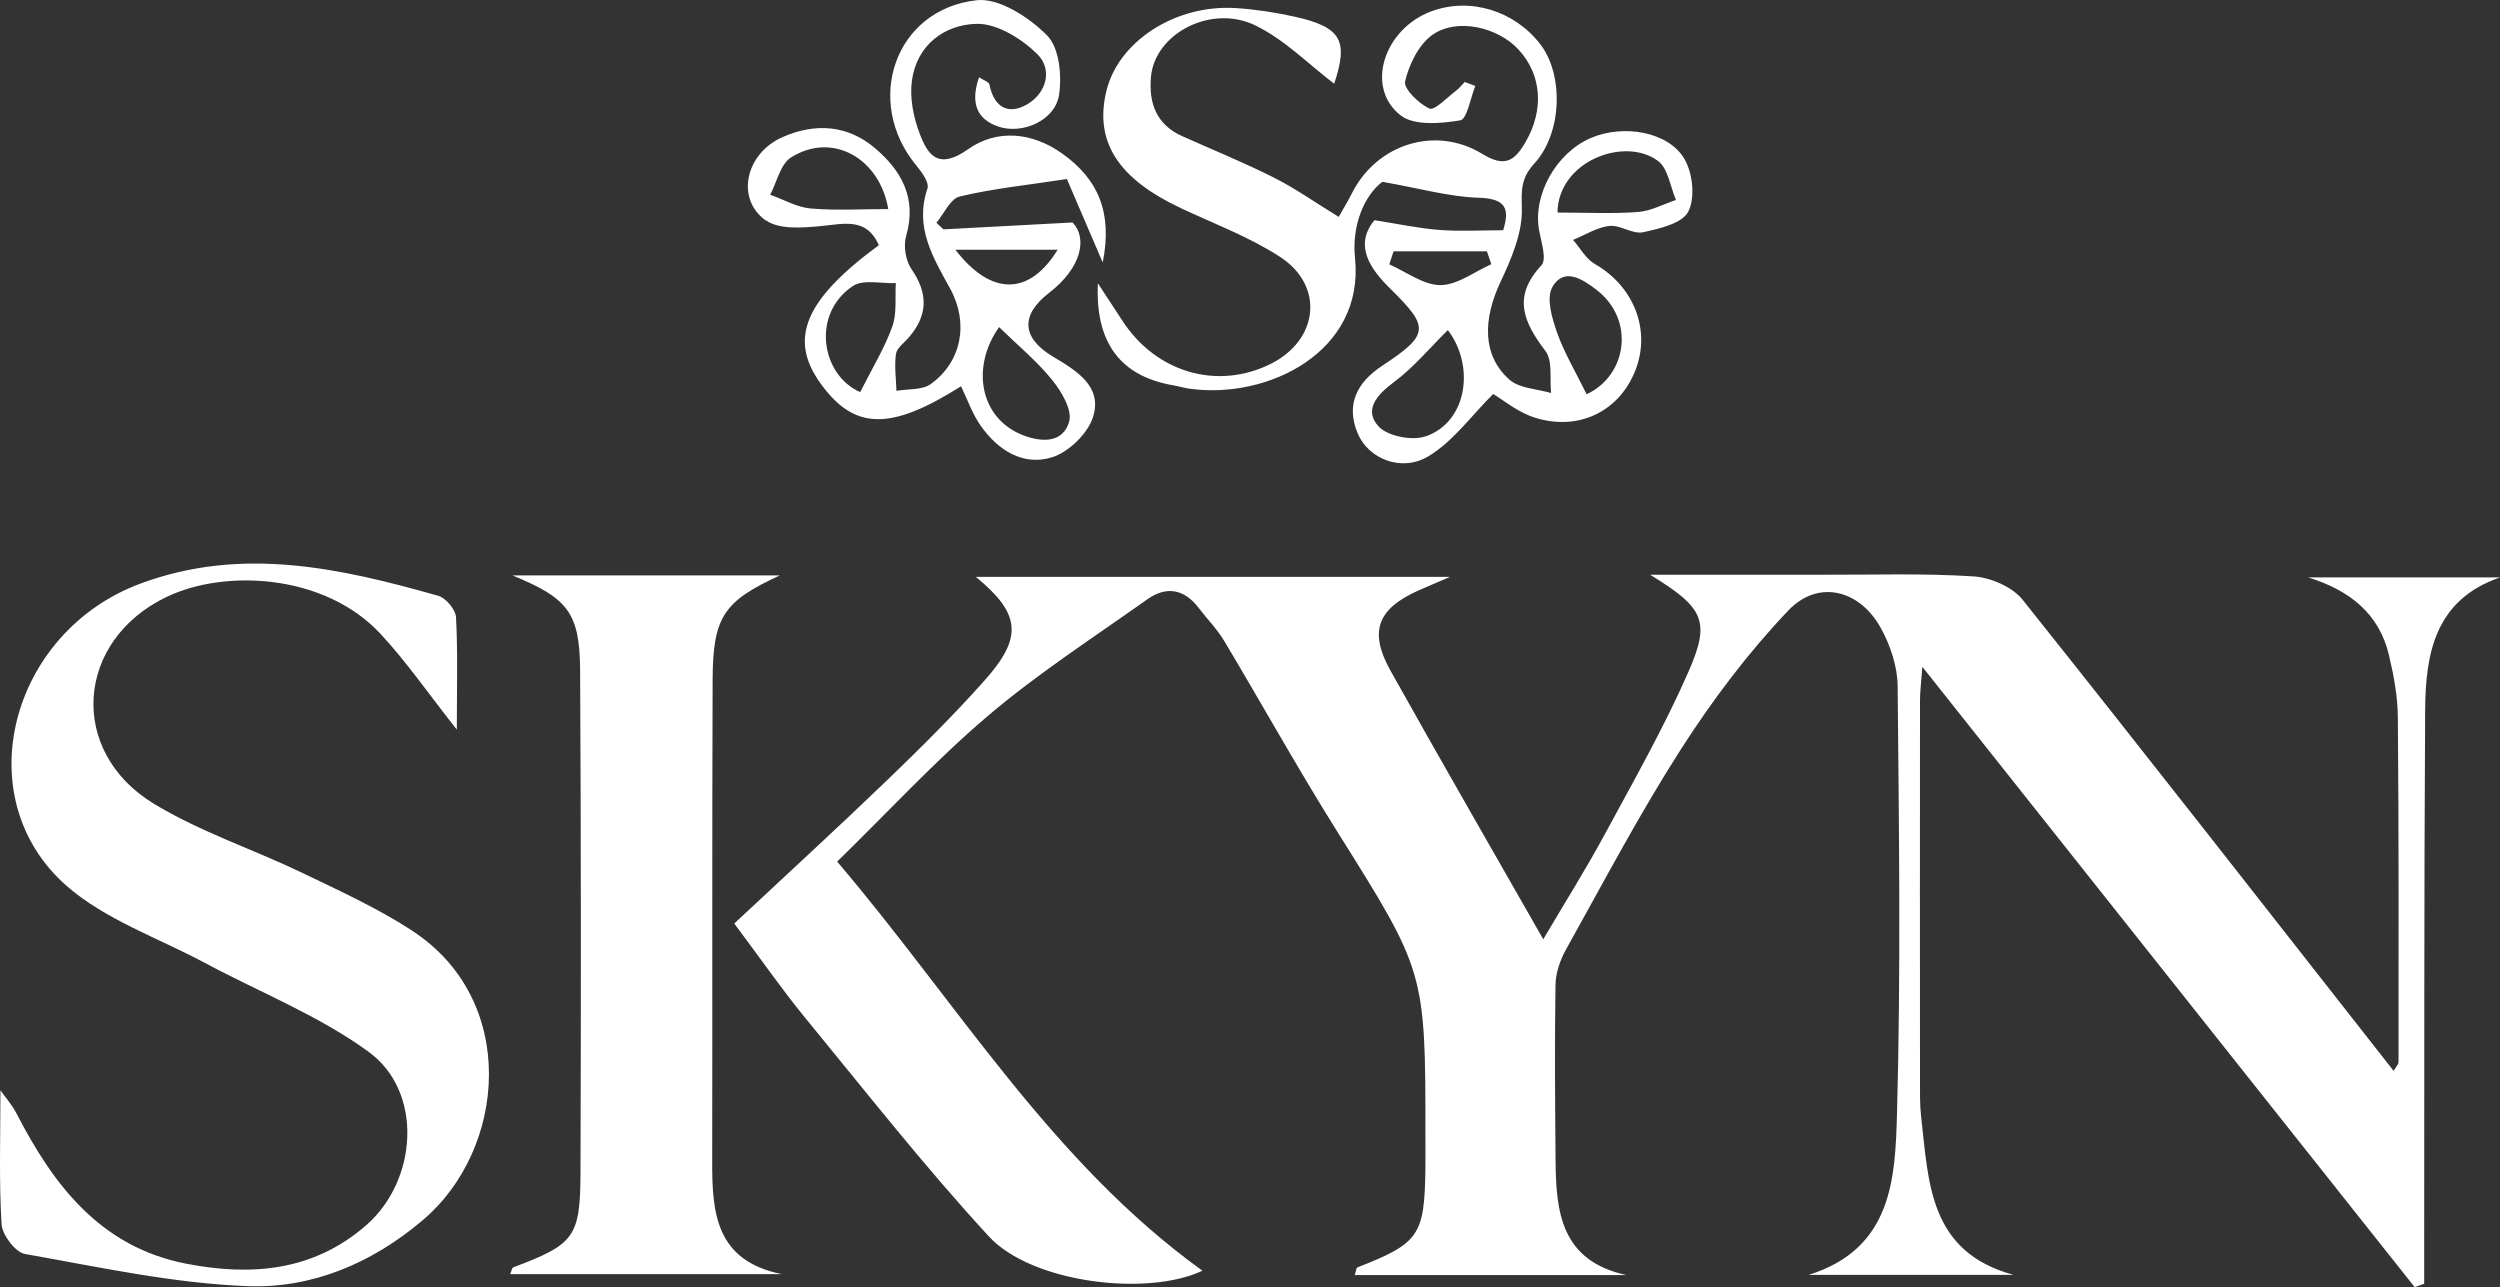 <svg width="101" height="52" viewBox="0 0 101 52" fill="none" xmlns="http://www.w3.org/2000/svg">
<rect x="0" y="0" width="101" height="52" fill="#333333" stroke="none"/>
<path d="M73.666 23.219C75.691 23.225 77.718 23.156 79.734 23.287C80.422 23.331 81.297 23.71 81.712 24.228C86.735 30.525 91.689 36.877 96.703 43.265C96.788 43.112 96.901 43.003 96.901 42.897C96.904 38.256 96.913 33.611 96.873 28.97C96.865 28.142 96.712 27.304 96.52 26.493V26.488C96.119 24.782 94.925 23.849 93.253 23.328H101C98.375 24.23 97.99 26.404 97.976 28.691C97.931 35.98 97.945 43.271 97.937 50.559V51.863C97.807 51.911 97.68 51.956 97.553 52C90.989 43.728 84.425 35.459 77.663 26.939C77.615 27.596 77.568 27.942 77.568 28.287C77.562 33.397 77.565 38.504 77.568 43.611C77.568 44.121 77.557 44.636 77.616 45.14C77.921 47.761 77.918 50.57 81.345 51.504H73.073C76.458 50.448 76.566 47.587 76.639 44.987C76.797 39.234 76.718 33.472 76.665 27.716C76.656 26.922 76.368 26.055 75.973 25.351C75.112 23.813 73.446 23.406 72.249 24.663C70.625 26.368 69.183 28.284 67.912 30.265C66.233 32.884 64.781 35.645 63.265 38.362C63.028 38.788 62.85 39.306 62.842 39.785C62.805 42.153 62.825 44.522 62.845 46.89C62.862 48.966 63.065 50.941 65.713 51.514H54.731C54.785 51.353 54.791 51.222 54.841 51.203C57.334 50.225 57.549 49.918 57.586 47.235C57.591 46.77 57.587 46.307 57.587 45.842C57.59 39.228 57.566 39.242 54 33.556C52.422 31.037 50.978 28.435 49.451 25.883C49.169 25.41 48.769 25.011 48.433 24.568C47.848 23.794 47.122 23.665 46.349 24.214C44.183 25.752 41.936 27.203 39.92 28.914C37.795 30.719 35.894 32.786 33.822 34.809C38.672 40.504 42.462 46.929 48.579 51.337C46.355 52.39 41.693 51.838 39.954 49.955C37.34 47.118 34.957 44.076 32.506 41.092C31.595 39.98 30.776 38.794 29.664 37.309C31.73 35.378 33.823 33.461 35.867 31.494C37.21 30.201 38.535 28.884 39.774 27.494C41.335 25.744 41.236 24.797 39.426 23.306H58.579C57.902 23.599 57.582 23.73 57.269 23.872C55.646 24.607 55.296 25.521 56.176 27.095C58.167 30.658 60.208 34.194 62.348 37.947C63.237 36.437 64.087 35.088 64.84 33.693C66.009 31.531 67.229 29.385 68.214 27.139C69.118 25.078 68.836 24.551 66.665 23.219C69.208 23.219 71.439 23.216 73.666 23.219ZM5.684 23.573C9.775 22.057 13.745 22.949 17.703 24.069C18.013 24.155 18.406 24.626 18.423 24.938C18.499 26.354 18.456 27.777 18.456 29.477C17.273 27.978 16.401 26.71 15.362 25.596C13.117 23.192 9.118 22.98 6.746 24.108C3.045 25.872 2.723 30.354 6.221 32.474C8.087 33.606 10.213 34.305 12.194 35.255C13.708 35.983 15.252 36.688 16.653 37.599H16.647C20.963 40.404 20.466 46.411 17.096 49.281C15.049 51.025 12.618 52.056 10.015 51.961C7 51.849 3.996 51.189 1.007 50.66C0.617 50.59 0.092 49.891 0.063 49.456C-0.044 47.709 0.018 45.951 0.018 44.048C0.232 44.351 0.489 44.642 0.661 44.973C2.155 47.873 4.05 50.376 7.52 51.053C10.139 51.562 12.657 51.367 14.8 49.495C16.869 47.686 17.112 44.112 14.893 42.494C12.889 41.031 10.495 40.089 8.279 38.902C6.391 37.891 4.247 37.155 2.683 35.782C-1.357 32.23 0.405 25.529 5.684 23.573ZM31.504 23.247C29.259 24.287 28.801 24.892 28.79 27.447C28.765 33.941 28.785 40.432 28.773 46.926C28.767 48.991 28.909 50.936 31.59 51.476H20.611C20.668 51.346 20.682 51.221 20.735 51.201C23.197 50.273 23.443 49.994 23.452 47.386C23.474 40.614 23.474 33.844 23.437 27.071C23.423 24.736 22.918 24.156 20.705 23.247H31.504ZM57.833 0.455C59.391 -0.119 61.184 0.427 62.234 1.795C63.171 3.018 63.121 5.367 61.989 6.604C61.452 7.191 61.461 7.659 61.483 8.409C61.514 9.392 61.066 10.446 60.625 11.379C59.897 12.923 59.889 14.371 60.981 15.338C61.382 15.694 62.094 15.709 62.664 15.878C62.602 15.302 62.737 14.577 62.435 14.179C61.548 13.011 61.091 11.986 62.274 10.719C62.497 10.479 62.268 9.785 62.181 9.311C61.915 7.885 62.864 6.172 64.281 5.57C65.605 5.007 67.431 5.325 68.064 6.444C68.391 7.024 68.49 8.005 68.203 8.556C67.957 9.027 67.034 9.244 66.37 9.384C65.958 9.47 65.453 9.078 65.016 9.128C64.513 9.186 64.038 9.493 63.552 9.693C63.84 10.022 64.067 10.457 64.428 10.663C66 11.56 66.706 13.321 66.074 14.95C65.442 16.577 63.852 17.413 62.076 16.895C61.342 16.683 60.71 16.14 60.323 15.918C59.442 16.795 58.716 17.82 57.728 18.422C56.63 19.093 55.295 18.545 54.857 17.522C54.352 16.338 54.832 15.443 55.84 14.777C57.762 13.51 57.753 13.223 56.17 11.665C55.377 10.888 54.679 9.918 55.529 8.896C56.492 9.047 57.311 9.225 58.141 9.289C58.971 9.353 59.809 9.303 60.729 9.303C60.978 8.476 60.89 8.021 59.733 7.988C58.567 7.954 57.412 7.621 55.848 7.345C55.117 7.894 54.607 9.105 54.742 10.42C55.134 14.223 51.218 16.137 48.078 15.706C47.844 15.675 47.618 15.603 47.387 15.564C45.253 15.196 44.242 13.823 44.355 11.446C44.776 12.089 45.06 12.516 45.337 12.945C46.692 15.046 49.172 15.775 51.329 14.705C53.268 13.744 53.522 11.552 51.712 10.376C50.473 9.571 49.044 9.038 47.692 8.403H47.695C45.168 7.213 44.211 5.723 44.694 3.692C45.171 1.677 47.481 0.171 49.928 0.327C50.722 0.377 51.518 0.5 52.294 0.672C54.205 1.096 54.477 1.645 53.901 3.383C52.89 2.617 51.913 1.61 50.724 1.031C48.92 0.15 46.656 1.366 46.5 3.099C46.404 4.155 46.707 5.029 47.766 5.503C49.005 6.057 50.264 6.57 51.475 7.18C52.339 7.617 53.138 8.183 54.084 8.762C54.256 8.459 54.457 8.127 54.632 7.782C55.628 5.826 57.988 5.06 59.882 6.216C60.794 6.773 61.184 6.514 61.639 5.728C62.378 4.444 62.299 3.029 61.345 1.998C60.515 1.104 58.88 0.706 57.878 1.402C57.319 1.792 56.932 2.594 56.766 3.282C56.695 3.578 57.316 4.188 57.751 4.386C57.954 4.478 58.463 3.937 58.821 3.669C58.954 3.569 59.058 3.43 59.174 3.311C59.318 3.364 59.459 3.419 59.603 3.472C59.405 3.959 59.267 4.817 58.994 4.862C58.206 4.993 57.133 5.085 56.591 4.665C55.137 3.542 55.907 1.165 57.833 0.455ZM39.466 0.008C40.372 -0.089 41.586 0.708 42.303 1.432C42.797 1.931 42.904 3.05 42.786 3.833C42.628 4.875 41.296 5.441 40.336 5.115C39.469 4.82 39.192 4.168 39.553 3.123C39.711 3.229 39.951 3.304 39.974 3.418C40.154 4.326 40.731 4.661 41.493 4.218C42.283 3.759 42.534 2.806 41.908 2.187C41.279 1.566 40.279 0.944 39.457 0.963C38.15 0.991 37.035 1.828 36.841 3.257C36.745 3.948 36.902 4.73 37.154 5.396C37.489 6.288 37.919 6.87 39.11 6.029C40.273 5.207 41.702 5.33 42.935 6.219C44.355 7.238 44.957 8.575 44.55 10.604C43.946 9.197 43.449 8.038 43.102 7.233C41.419 7.489 40.072 7.625 38.768 7.94C38.393 8.029 38.142 8.631 37.831 8.999C37.925 9.088 38.021 9.177 38.114 9.266C39.746 9.18 41.38 9.091 43.331 8.988C43.938 9.612 43.706 10.813 42.382 11.832C41.225 12.724 41.267 13.644 42.535 14.404C43.489 14.976 44.547 15.602 44.16 16.841C43.952 17.51 43.181 18.263 42.5 18.475C41.332 18.84 40.31 18.182 39.621 17.201C39.283 16.719 39.085 16.14 38.825 15.605C35.965 17.416 34.5 17.382 33.136 15.471C31.857 13.68 32.512 12.108 35.507 9.904C35.005 8.771 34.09 9.046 33.15 9.135C32.416 9.205 31.473 9.277 30.948 8.904L30.94 8.91C29.703 8.027 30.121 6.188 31.629 5.533C32.924 4.967 34.228 5.04 35.332 5.971C36.425 6.89 37.049 8.013 36.608 9.531C36.493 9.935 36.586 10.529 36.823 10.871C37.512 11.869 37.484 12.752 36.702 13.649C36.518 13.858 36.23 14.064 36.196 14.301C36.128 14.786 36.202 15.293 36.216 15.789C36.682 15.708 37.255 15.766 37.599 15.518C38.839 14.632 39.155 13.067 38.39 11.668C37.69 10.393 36.939 9.177 37.469 7.617C37.551 7.384 37.244 6.957 37.024 6.692C34.878 4.104 36.146 0.373 39.466 0.008ZM40.363 13.215C39.217 14.83 39.584 16.897 41.315 17.577C42.1 17.884 42.952 17.895 43.195 17.028C43.325 16.56 42.888 15.822 42.512 15.357C41.902 14.599 41.131 13.964 40.363 13.215ZM58.494 13.335C57.788 14.028 57.127 14.831 56.314 15.438C55.623 15.953 55.092 16.561 55.688 17.221C56.046 17.62 57.048 17.817 57.593 17.628L57.595 17.631C59.284 17.046 59.595 14.786 58.494 13.335ZM64.493 11.704C63.917 11.264 63.18 10.786 62.711 11.602H62.714C62.463 12.042 62.698 12.847 62.901 13.424C63.194 14.254 63.657 15.026 64.1 15.928C65.743 15.165 66.068 12.908 64.493 11.704ZM36.191 11.437C35.604 11.462 34.873 11.278 34.458 11.554C32.781 12.668 33.156 15.139 34.751 15.841C35.236 14.88 35.733 14.07 36.047 13.198C36.241 12.66 36.155 12.027 36.191 11.437ZM56.127 10.68C56.816 10.981 57.503 11.518 58.192 11.518C58.877 11.518 59.563 10.978 60.249 10.674C60.19 10.501 60.131 10.328 60.072 10.155H56.3C56.243 10.331 56.184 10.504 56.127 10.68ZM38.596 10.088C40.064 11.991 41.598 11.93 42.73 10.088H38.596ZM66.988 6.506C65.65 5.5 62.955 6.495 62.921 8.587C64.092 8.587 65.14 8.643 66.178 8.565C66.698 8.526 67.198 8.248 67.709 8.078C67.477 7.543 67.395 6.812 66.988 6.506ZM35.886 8.447C35.55 6.425 33.659 5.299 31.962 6.357C31.53 6.628 31.389 7.352 31.115 7.868C31.657 8.06 32.19 8.372 32.749 8.422C33.757 8.512 34.777 8.447 35.886 8.447Z" fill="white"/>
</svg>
